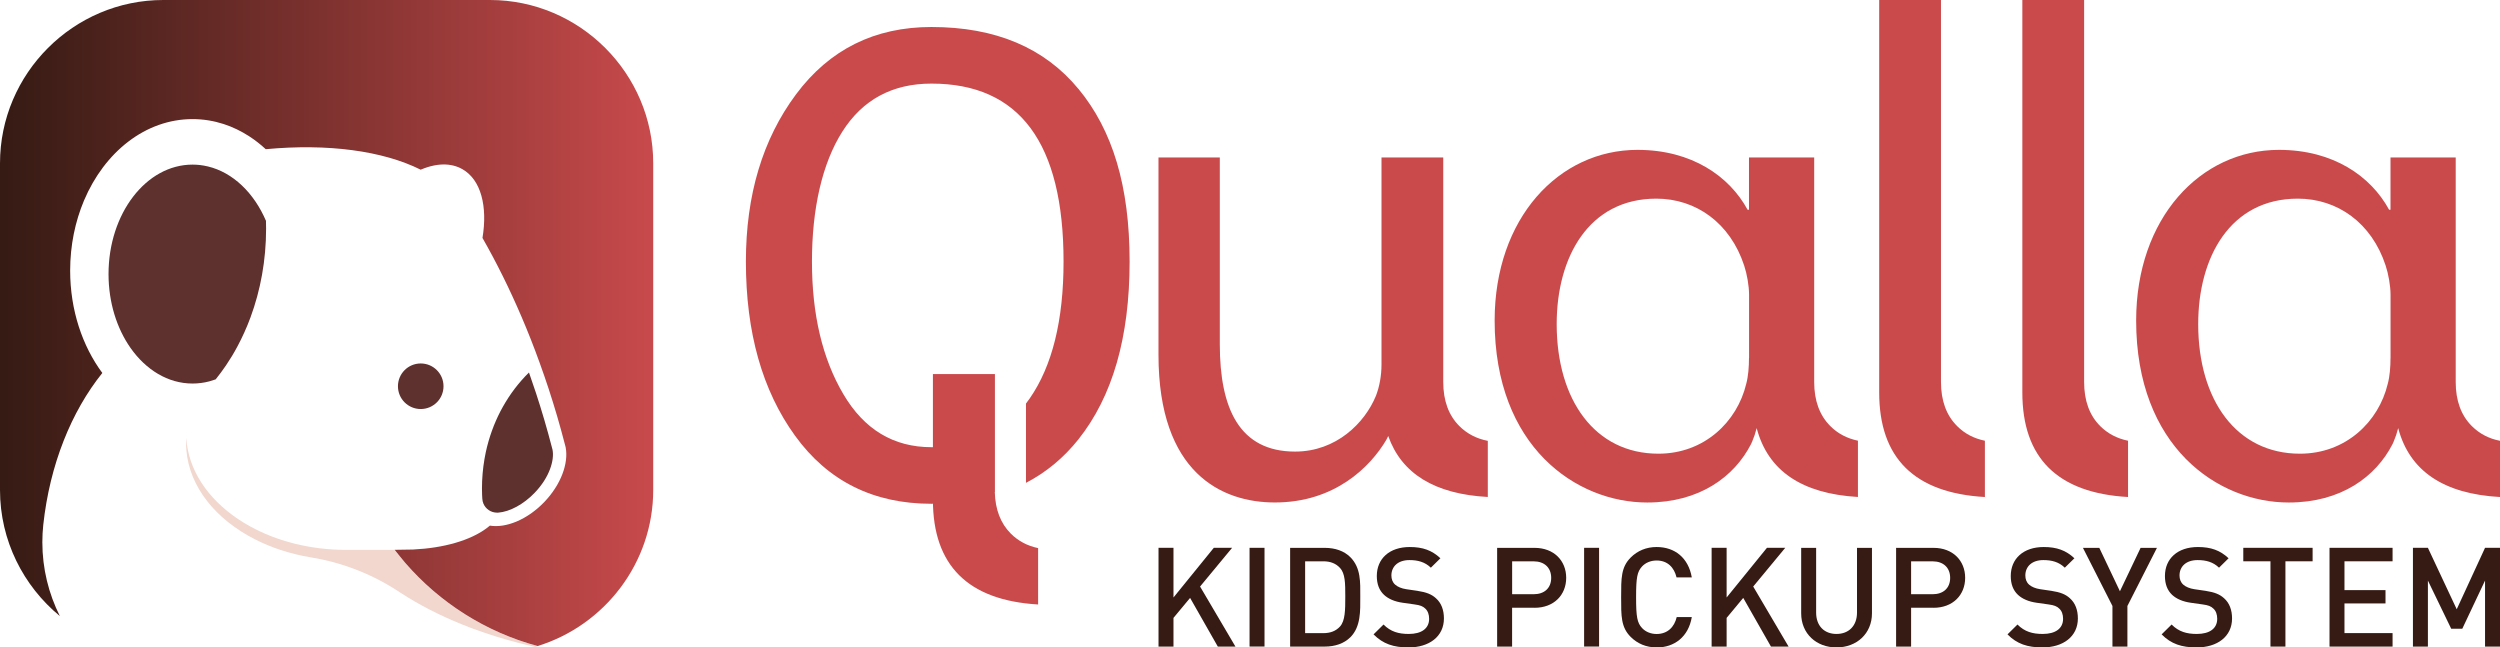 <?xml version="1.0" encoding="UTF-8"?> <svg xmlns="http://www.w3.org/2000/svg" xmlns:xlink="http://www.w3.org/1999/xlink" id="Capa_2" data-name="Capa 2" viewBox="0 0 591.53 153.19"><defs><style> .cls-1 { fill: none; } .cls-2 { clip-path: url(#clippath); } .cls-3 { fill: #f1d7ce; } .cls-4 { fill: #ca4a4c; } .cls-5 { fill: #361b14; } .cls-6 { fill: #5e302e; } .cls-7 { fill: url(#Degradado_sin_nombre_3); } </style><clipPath id="clippath"><path class="cls-1" d="m38.64,0C17.39,0,0,17.39,0,38.64v77.28c0,11.99,5.53,22.74,14.16,29.85h0c-2.65-5.3-4.14-11.22-4.14-17.47,0-1.39.07-2.77.22-4.13h0c1.54-14.2,6.63-26.78,13.97-35.92h0c-4.72-6.38-7.61-14.88-7.61-24.22,0-5.99,1.19-11.63,3.28-16.59,4.84-11.45,14.52-19.26,25.68-19.26,2.55,0,5.02.41,7.37,1.17,2.12.69,4.14,1.67,6.04,2.9,1.37.89,2.68,1.91,3.91,3.05,14.71-1.38,27.71.38,36.66,4.85,1.08-.46,2.14-.8,3.17-1,1.86-.37,3.63-.31,5.23.22.49.16.96.37,1.42.63,4.45,2.49,6.04,8.81,4.8,16.3,3.28,5.74,6.39,11.99,9.24,18.65,1.51,3.53,2.95,7.17,4.3,10.92.73,2.02,1.44,4.06,2.12,6.14,1.43,4.35,2.69,8.67,3.79,12.94.1.29.17.58.23.88.73,3.78-1.11,8.85-5.08,12.98-4,4.16-9.04,6.18-12.85,5.56-.24.21-.5.41-.77.61-3.87,2.88-10.08,4.69-17.4,5.04l-4.36.07c.4.52,1.87,2.34,2.55,3.14,8.13,9.36,18.96,16.3,31.27,19.63h0c15.79-4.86,27.36-19.62,27.36-36.95V38.64c0-21.25-17.39-38.64-38.64-38.64H38.64Z"></path></clipPath><linearGradient id="Degradado_sin_nombre_3" data-name="Degradado sin nombre 3" x1="-635.15" y1="845.81" x2="-634.15" y2="845.81" gradientTransform="translate(98169.89 130807.64) scale(154.56 -154.56)" gradientUnits="userSpaceOnUse"><stop offset="0" stop-color="#361b14"></stop><stop offset="1" stop-color="#ca4a4c"></stop></linearGradient></defs><g id="Capa_1-2" data-name="Capa 1"><g><polygon class="cls-5" points="288.15 152.99 281.59 141.47 277.66 146.2 277.66 152.99 274.12 152.99 274.12 129.62 277.66 129.62 277.66 141.37 287.2 129.62 291.53 129.62 283.95 138.78 292.32 152.99 288.15 152.99"></polygon><rect class="cls-5" x="295.66" y="129.62" width="3.54" height="23.36"></rect><path class="cls-5" d="m319.5,150.79c-1.48,1.47-3.61,2.2-6.04,2.2h-8.2v-23.36h8.2c2.43,0,4.56.72,6.04,2.2,2.53,2.53,2.36,5.94,2.36,9.32s.16,7.12-2.36,9.65m-2.43-16.41c-.99-1.08-2.29-1.58-3.97-1.58h-4.29v17h4.29c1.67,0,2.98-.49,3.97-1.58,1.21-1.34,1.24-3.87,1.24-7.09s-.03-5.41-1.24-6.76"></path><path class="cls-5" d="m333.27,153.19c-3.51,0-6.03-.82-8.27-3.09l2.36-2.33c1.7,1.71,3.57,2.23,5.97,2.23,3.05,0,4.82-1.31,4.82-3.58,0-1.02-.3-1.87-.92-2.43-.59-.56-1.18-.79-2.56-.98l-2.76-.39c-1.9-.26-3.41-.92-4.43-1.87-1.15-1.08-1.71-2.56-1.71-4.46,0-4.07,2.95-6.86,7.8-6.86,3.09,0,5.25.79,7.25,2.66l-2.26,2.23c-1.44-1.38-3.12-1.8-5.08-1.8-2.75,0-4.26,1.57-4.26,3.64,0,.85.26,1.61.89,2.17.59.53,1.54.92,2.62,1.08l2.66.39c2.17.33,3.38.85,4.36,1.74,1.28,1.12,1.9,2.79,1.9,4.79,0,4.3-3.51,6.86-8.39,6.86"></path><path class="cls-5" d="m363.09,143.8h-5.31v9.19h-3.54v-23.36h8.86c4.56,0,7.48,3.02,7.48,7.09s-2.92,7.09-7.48,7.09m-.2-10.99h-5.11v7.78h5.11c2.46,0,4.13-1.41,4.13-3.87s-1.67-3.91-4.13-3.91"></path><rect class="cls-5" x="374.82" y="129.62" width="3.54" height="23.36"></rect><path class="cls-5" d="m391.97,153.19c-2.43,0-4.53-.89-6.13-2.49-2.3-2.3-2.26-4.89-2.26-9.39s-.03-7.09,2.26-9.39c1.61-1.61,3.71-2.49,6.13-2.49,4.3,0,7.51,2.53,8.33,7.19h-3.61c-.56-2.36-2.13-4-4.72-4-1.38,0-2.62.53-3.44,1.41-1.15,1.25-1.41,2.59-1.41,7.28s.26,6.04,1.41,7.29c.82.89,2.07,1.41,3.44,1.41,2.59,0,4.2-1.64,4.76-4h3.57c-.79,4.66-4.1,7.19-8.33,7.19"></path><polygon class="cls-5" points="419.03 152.99 412.47 141.47 408.54 146.2 408.54 152.99 404.99 152.99 404.99 129.62 408.54 129.62 408.54 141.37 418.08 129.62 422.41 129.62 414.83 138.78 423.2 152.99 419.03 152.99"></polygon><path class="cls-5" d="m434.54,153.19c-4.76,0-8.36-3.25-8.36-8.07v-15.49h3.54v15.32c0,3.12,1.9,5.05,4.82,5.05s4.85-1.94,4.85-5.05v-15.32h3.54v15.49c0,4.82-3.64,8.07-8.4,8.07"></path><path class="cls-5" d="m457.5,143.8h-5.31v9.19h-3.55v-23.36h8.86c4.56,0,7.48,3.02,7.48,7.09s-2.92,7.09-7.48,7.09m-.2-10.99h-5.11v7.78h5.11c2.46,0,4.13-1.41,4.13-3.87s-1.67-3.91-4.13-3.91"></path><path class="cls-5" d="m483.27,153.19c-3.51,0-6.04-.82-8.27-3.09l2.36-2.33c1.7,1.71,3.57,2.23,5.97,2.23,3.05,0,4.82-1.31,4.82-3.58,0-1.02-.29-1.87-.92-2.43-.59-.56-1.18-.79-2.56-.98l-2.76-.39c-1.9-.26-3.41-.92-4.43-1.87-1.15-1.08-1.71-2.56-1.71-4.46,0-4.07,2.95-6.86,7.81-6.86,3.08,0,5.25.79,7.25,2.66l-2.27,2.23c-1.44-1.38-3.11-1.8-5.08-1.8-2.75,0-4.26,1.57-4.26,3.64,0,.85.26,1.61.89,2.17.59.53,1.54.92,2.62,1.08l2.66.39c2.17.33,3.38.85,4.36,1.74,1.28,1.12,1.9,2.79,1.9,4.79,0,4.3-3.51,6.86-8.4,6.86"></path><polygon class="cls-5" points="503.37 143.38 503.37 152.99 499.83 152.99 499.83 143.38 492.85 129.63 496.72 129.63 501.6 139.9 506.49 129.63 510.36 129.63 503.37 143.38"></polygon><path class="cls-5" d="m519.74,153.19c-3.51,0-6.04-.82-8.27-3.09l2.36-2.33c1.7,1.71,3.57,2.23,5.97,2.23,3.05,0,4.82-1.31,4.82-3.58,0-1.02-.29-1.87-.92-2.43-.59-.56-1.18-.79-2.56-.98l-2.76-.39c-1.9-.26-3.41-.92-4.43-1.87-1.14-1.08-1.7-2.56-1.7-4.46,0-4.07,2.95-6.86,7.81-6.86,3.08,0,5.25.79,7.25,2.66l-2.26,2.23c-1.44-1.38-3.12-1.8-5.08-1.8-2.76,0-4.27,1.57-4.27,3.64,0,.85.26,1.61.89,2.17.59.53,1.54.92,2.62,1.08l2.66.39c2.17.33,3.38.85,4.36,1.74,1.28,1.12,1.9,2.79,1.9,4.79,0,4.3-3.51,6.86-8.4,6.86"></path><polygon class="cls-5" points="540.76 132.81 540.76 152.99 537.22 152.99 537.22 132.81 530.79 132.81 530.79 129.62 547.19 129.62 547.19 132.81 540.76 132.81"></polygon><polygon class="cls-5" points="551.19 152.99 551.19 129.62 566.11 129.62 566.11 132.81 554.73 132.81 554.73 139.63 564.44 139.63 564.44 142.78 554.73 142.78 554.73 149.8 566.11 149.8 566.11 152.99 551.19 152.99"></polygon><polygon class="cls-5" points="587.99 152.99 587.99 137.37 582.61 148.76 579.98 148.76 574.47 137.37 574.47 152.99 570.93 152.99 570.93 129.62 574.47 129.62 581.29 144.16 587.99 129.62 591.53 129.62 591.53 152.99 587.99 152.99"></polygon><path class="cls-4" d="m352.03,104.31c-2.65-.51-4.9-1.67-6.73-3.5-2.54-2.54-3.81-6.01-3.81-10.42v-53.13h-14.61v49.01c0,2.62-.49,5.26-1.32,7.39-2.64,6.43-9.4,13.19-19.13,13.19-13.19,0-17.81-10.22-17.81-25.39v-44.2h-14.51v46.67c0,28.04,15,34.96,27.54,34.96,14.18,0,22.59-8.41,26.38-14.84l.44-.89c3.15,8.93,11,13.74,23.56,14.43v-13.28Z"></path><path class="cls-4" d="m439.6,104.27c-2.56-.53-4.75-1.67-6.53-3.46-2.54-2.54-3.81-6.01-3.81-10.42v-53.13h-15.43v12.37h-.33c-4.29-7.91-13.19-14.17-26.05-14.17-18.63,0-33.8,16.16-33.8,40.4,0,29.84,19.29,43.04,36.11,43.04,12.37,0,20.61-6.1,24.57-13.85,0,0,.41-.86.84-2.11.14-.42.31-1.02.48-1.65,2.66,10.1,10.65,15.52,23.96,16.3v-13.31Zm-25.77-19.51c0,1.98-.16,4.29-.66,6.1-2.14,8.91-9.89,16.49-20.77,16.49-15.01,0-24.07-12.7-24.07-30.67,0-15.83,7.58-29.68,23.58-29.68,9.4,0,17.48,5.77,20.78,15.83.66,1.98,1.16,4.78,1.16,6.92v15.01Z"></path><path class="cls-4" d="m469.65,104.28c-2.59-.52-4.79-1.67-6.58-3.47-2.54-2.54-3.81-6.01-3.81-10.42V0h-14.62v92.85c0,15.55,8.34,23.8,25.01,24.75v-13.32Z"></path><path class="cls-4" d="m503.52,104.28c-2.59-.52-4.79-1.67-6.59-3.47-2.54-2.54-3.8-6.01-3.8-10.42V0h-14.62v92.85c0,15.55,8.34,23.8,25.01,24.75v-13.32Z"></path><path class="cls-4" d="m591.53,104.3c-2.62-.51-4.85-1.67-6.67-3.49-2.54-2.54-3.81-6.01-3.81-10.42v-53.13h-15.43v12.37h-.33c-4.29-7.91-13.19-14.17-26.05-14.17-18.63,0-33.8,16.16-33.8,40.4,0,29.84,19.29,43.04,36.11,43.04,12.37,0,20.62-6.1,24.57-13.85,0,0,.41-.86.84-2.11.14-.42.31-1.02.48-1.65,2.67,10.13,10.71,15.57,24.1,16.31v-13.29Zm-25.91-19.54c0,1.98-.16,4.29-.66,6.1-2.14,8.91-9.89,16.49-20.77,16.49-15.01,0-24.07-12.7-24.07-30.67,0-15.83,7.58-29.68,23.58-29.68,9.4,0,17.48,5.77,20.77,15.83.66,1.98,1.16,4.78,1.16,6.92v15.01Z"></path><path class="cls-4" d="m235.38,116.42h.03v-27.91h-14.67v29.78c0,15.51,8.3,23.76,24.89,24.74v-13.34c-2.53-.53-4.7-1.67-6.47-3.44-2.42-2.43-3.67-5.71-3.78-9.84"></path><path class="cls-4" d="m255.18,21.05c-8.06-9.77-19.66-14.66-34.79-14.66-13.44,0-24.12,5.31-32.03,15.92-7.91,10.62-11.87,23.81-11.87,39.59,0,16.77,3.88,30.51,11.65,41.23,7.76,10.71,18.51,16.07,32.26,16.07,3.07,0,5.99-.22,8.77-.64v-13.88c-2.69.74-5.61,1.13-8.77,1.13-8.98,0-15.94-4.19-20.87-12.58-4.94-8.38-7.41-18.83-7.41-31.33s2.41-23.26,7.22-30.81c4.81-7.54,11.83-11.31,21.06-11.31,20.84,0,31.25,14.04,31.25,42.12,0,13.89-2.67,24.68-8,32.37-.29.42-.59.82-.89,1.21v18.77c4.78-2.49,8.91-5.91,12.39-10.27,8.09-10.15,12.13-24.17,12.13-42.08s-4.03-31.08-12.09-40.85"></path><path class="cls-6" d="m62.95,52.3c-2.83-6.65-7.84-11.51-13.78-12.92-1.17-.28-2.38-.43-3.61-.43-10.98,0-19.88,11.59-19.88,25.9,0,6.73,1.97,12.86,5.2,17.47,3.64,5.18,8.86,8.43,14.67,8.43.68,0,1.35-.04,2.01-.13.66-.08,1.31-.21,1.95-.38.06-.02.12-.03.18-.05.45-.12.9-.27,1.34-.43.85-1.05,1.66-2.16,2.44-3.3.97-1.43,1.88-2.93,2.71-4.49,1.17-2.19,2.21-4.49,3.1-6.9,2.36-6.39,3.68-13.49,3.68-20.98,0-.6-.01-1.19-.03-1.78"></path><path class="cls-6" d="m99.55,86c-2.98,0-5.39,2.41-5.39,5.39s2.41,5.39,5.39,5.39,5.39-2.41,5.39-5.39-2.41-5.39-5.39-5.39"></path><path class="cls-3" d="m95.93,133.24c-.61-.71-1.21-1.42-1.79-2.15-.26-.32-.77-.98-.77-.98h-11.43c-8.57,0-16.47-2.08-22.82-5.59-7.76-4.29-13.2-10.72-14.68-18.09-.19-.94-.31-1.89-.37-2.86-.03.41-.04.82-.04,1.23,0,.57.03,1.13.07,1.69.72,8.75,6.96,16.4,16.21,21.11,1.89.96,3.91,1.81,6.03,2.51,2.24.74,4.6,1.33,7.05,1.74h0c7.83,1.25,15.1,4.19,21.42,8.43h0s0,0,0,0c8.6,5.59,19.51,10.06,31.83,12.78.19-.05.37-.11.56-.17-12.31-3.33-23.14-10.28-31.27-19.63"></path><path class="cls-6" d="m117.86,121.3c-.08,0-.17,0-.26,0-1.45,0-2.7-.89-3.22-2.14-.15-.36-.24-.76-.26-1.17l-.05-.91c-.02-.51-.03-1.02-.03-1.53,0-2.37.21-4.68.59-6.92.09-.55.2-1.09.31-1.62.75-3.47,1.94-6.75,3.5-9.76.17-.32.34-.64.52-.95,1.7-3.05,3.79-5.79,6.2-8.16.58,1.63,1.13,3.26,1.66,4.86,1.38,4.21,2.64,8.5,3.74,12.75l.02.09.03.09c.05.16.09.33.13.51.46,2.39-.67,6.47-4.25,10.18-2.62,2.72-5.87,4.47-8.62,4.68"></path><g class="cls-2"><rect class="cls-7" width="154.56" height="152.87"></rect></g></g></g></svg> 